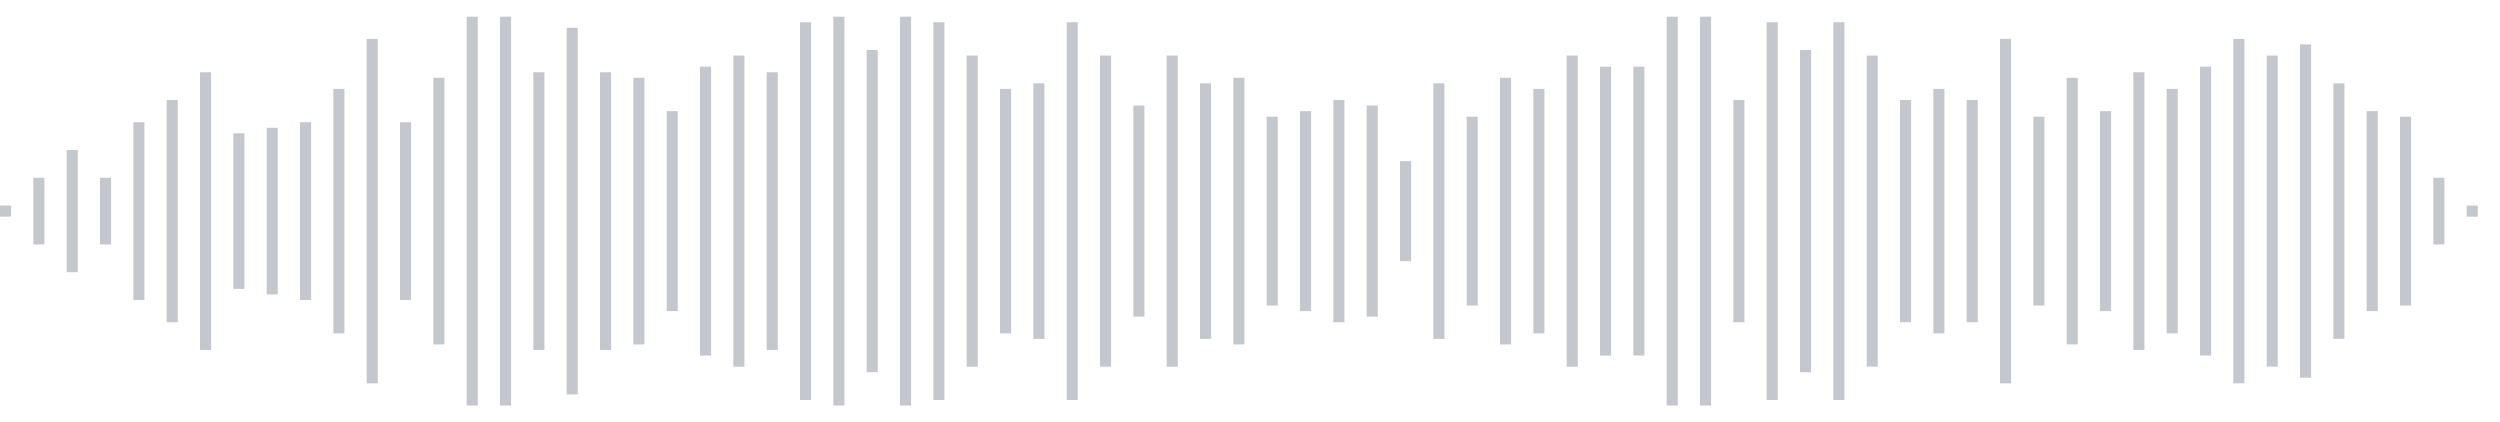 <svg xmlns="http://www.w3.org/2000/svg" xmlns:xlink="http://www.w3/org/1999/xlink" viewBox="0 0 225 38" preserveAspectRatio="none" width="100%" height="100%" fill="#C4C8CE"><g id="waveform-c1eea7b2-aaf1-4ca9-aaa9-ff7cfaabc16c"><rect x="0" y="18.5" width="1" height="1"/><rect x="3" y="16.0" width="1" height="6"/><rect x="6" y="13.5" width="1" height="11"/><rect x="9" y="16.0" width="1" height="6"/><rect x="12" y="11.0" width="1" height="16"/><rect x="15" y="9.0" width="1" height="20"/><rect x="18" y="6.5" width="1" height="25"/><rect x="21" y="12.0" width="1" height="14"/><rect x="24" y="11.5" width="1" height="15"/><rect x="27" y="11.0" width="1" height="16"/><rect x="30" y="8.0" width="1" height="22"/><rect x="33" y="3.5" width="1" height="31"/><rect x="36" y="11.0" width="1" height="16"/><rect x="39" y="7.0" width="1" height="24"/><rect x="42" y="1.5" width="1" height="35"/><rect x="45" y="1.5" width="1" height="35"/><rect x="48" y="6.5" width="1" height="25"/><rect x="51" y="2.5" width="1" height="33"/><rect x="54" y="6.5" width="1" height="25"/><rect x="57" y="7.0" width="1" height="24"/><rect x="60" y="10.0" width="1" height="18"/><rect x="63" y="6.0" width="1" height="26"/><rect x="66" y="5.0" width="1" height="28"/><rect x="69" y="6.5" width="1" height="25"/><rect x="72" y="2.0" width="1" height="34"/><rect x="75" y="1.5" width="1" height="35"/><rect x="78" y="4.5" width="1" height="29"/><rect x="81" y="1.5" width="1" height="35"/><rect x="84" y="2.0" width="1" height="34"/><rect x="87" y="5.0" width="1" height="28"/><rect x="90" y="8.0" width="1" height="22"/><rect x="93" y="7.5" width="1" height="23"/><rect x="96" y="2.0" width="1" height="34"/><rect x="99" y="5.0" width="1" height="28"/><rect x="102" y="9.5" width="1" height="19"/><rect x="105" y="5.0" width="1" height="28"/><rect x="108" y="7.5" width="1" height="23"/><rect x="111" y="7.0" width="1" height="24"/><rect x="114" y="10.5" width="1" height="17"/><rect x="117" y="10.0" width="1" height="18"/><rect x="120" y="9.0" width="1" height="20"/><rect x="123" y="9.5" width="1" height="19"/><rect x="126" y="14.5" width="1" height="9"/><rect x="129" y="7.5" width="1" height="23"/><rect x="132" y="10.5" width="1" height="17"/><rect x="135" y="7.0" width="1" height="24"/><rect x="138" y="8.0" width="1" height="22"/><rect x="141" y="5.0" width="1" height="28"/><rect x="144" y="6.0" width="1" height="26"/><rect x="147" y="6.0" width="1" height="26"/><rect x="150" y="1.5" width="1" height="35"/><rect x="153" y="1.5" width="1" height="35"/><rect x="156" y="9.0" width="1" height="20"/><rect x="159" y="2.0" width="1" height="34"/><rect x="162" y="4.5" width="1" height="29"/><rect x="165" y="2.0" width="1" height="34"/><rect x="168" y="5.0" width="1" height="28"/><rect x="171" y="9.0" width="1" height="20"/><rect x="174" y="8.0" width="1" height="22"/><rect x="177" y="9.0" width="1" height="20"/><rect x="180" y="3.5" width="1" height="31"/><rect x="183" y="10.5" width="1" height="17"/><rect x="186" y="7.0" width="1" height="24"/><rect x="189" y="10.0" width="1" height="18"/><rect x="192" y="6.5" width="1" height="25"/><rect x="195" y="8.0" width="1" height="22"/><rect x="198" y="6.0" width="1" height="26"/><rect x="201" y="3.5" width="1" height="31"/><rect x="204" y="5.0" width="1" height="28"/><rect x="207" y="4.0" width="1" height="30"/><rect x="210" y="7.5" width="1" height="23"/><rect x="213" y="10.0" width="1" height="18"/><rect x="216" y="10.5" width="1" height="17"/><rect x="219" y="16.0" width="1" height="6"/><rect x="222" y="18.5" width="1" height="1"/></g></svg>
